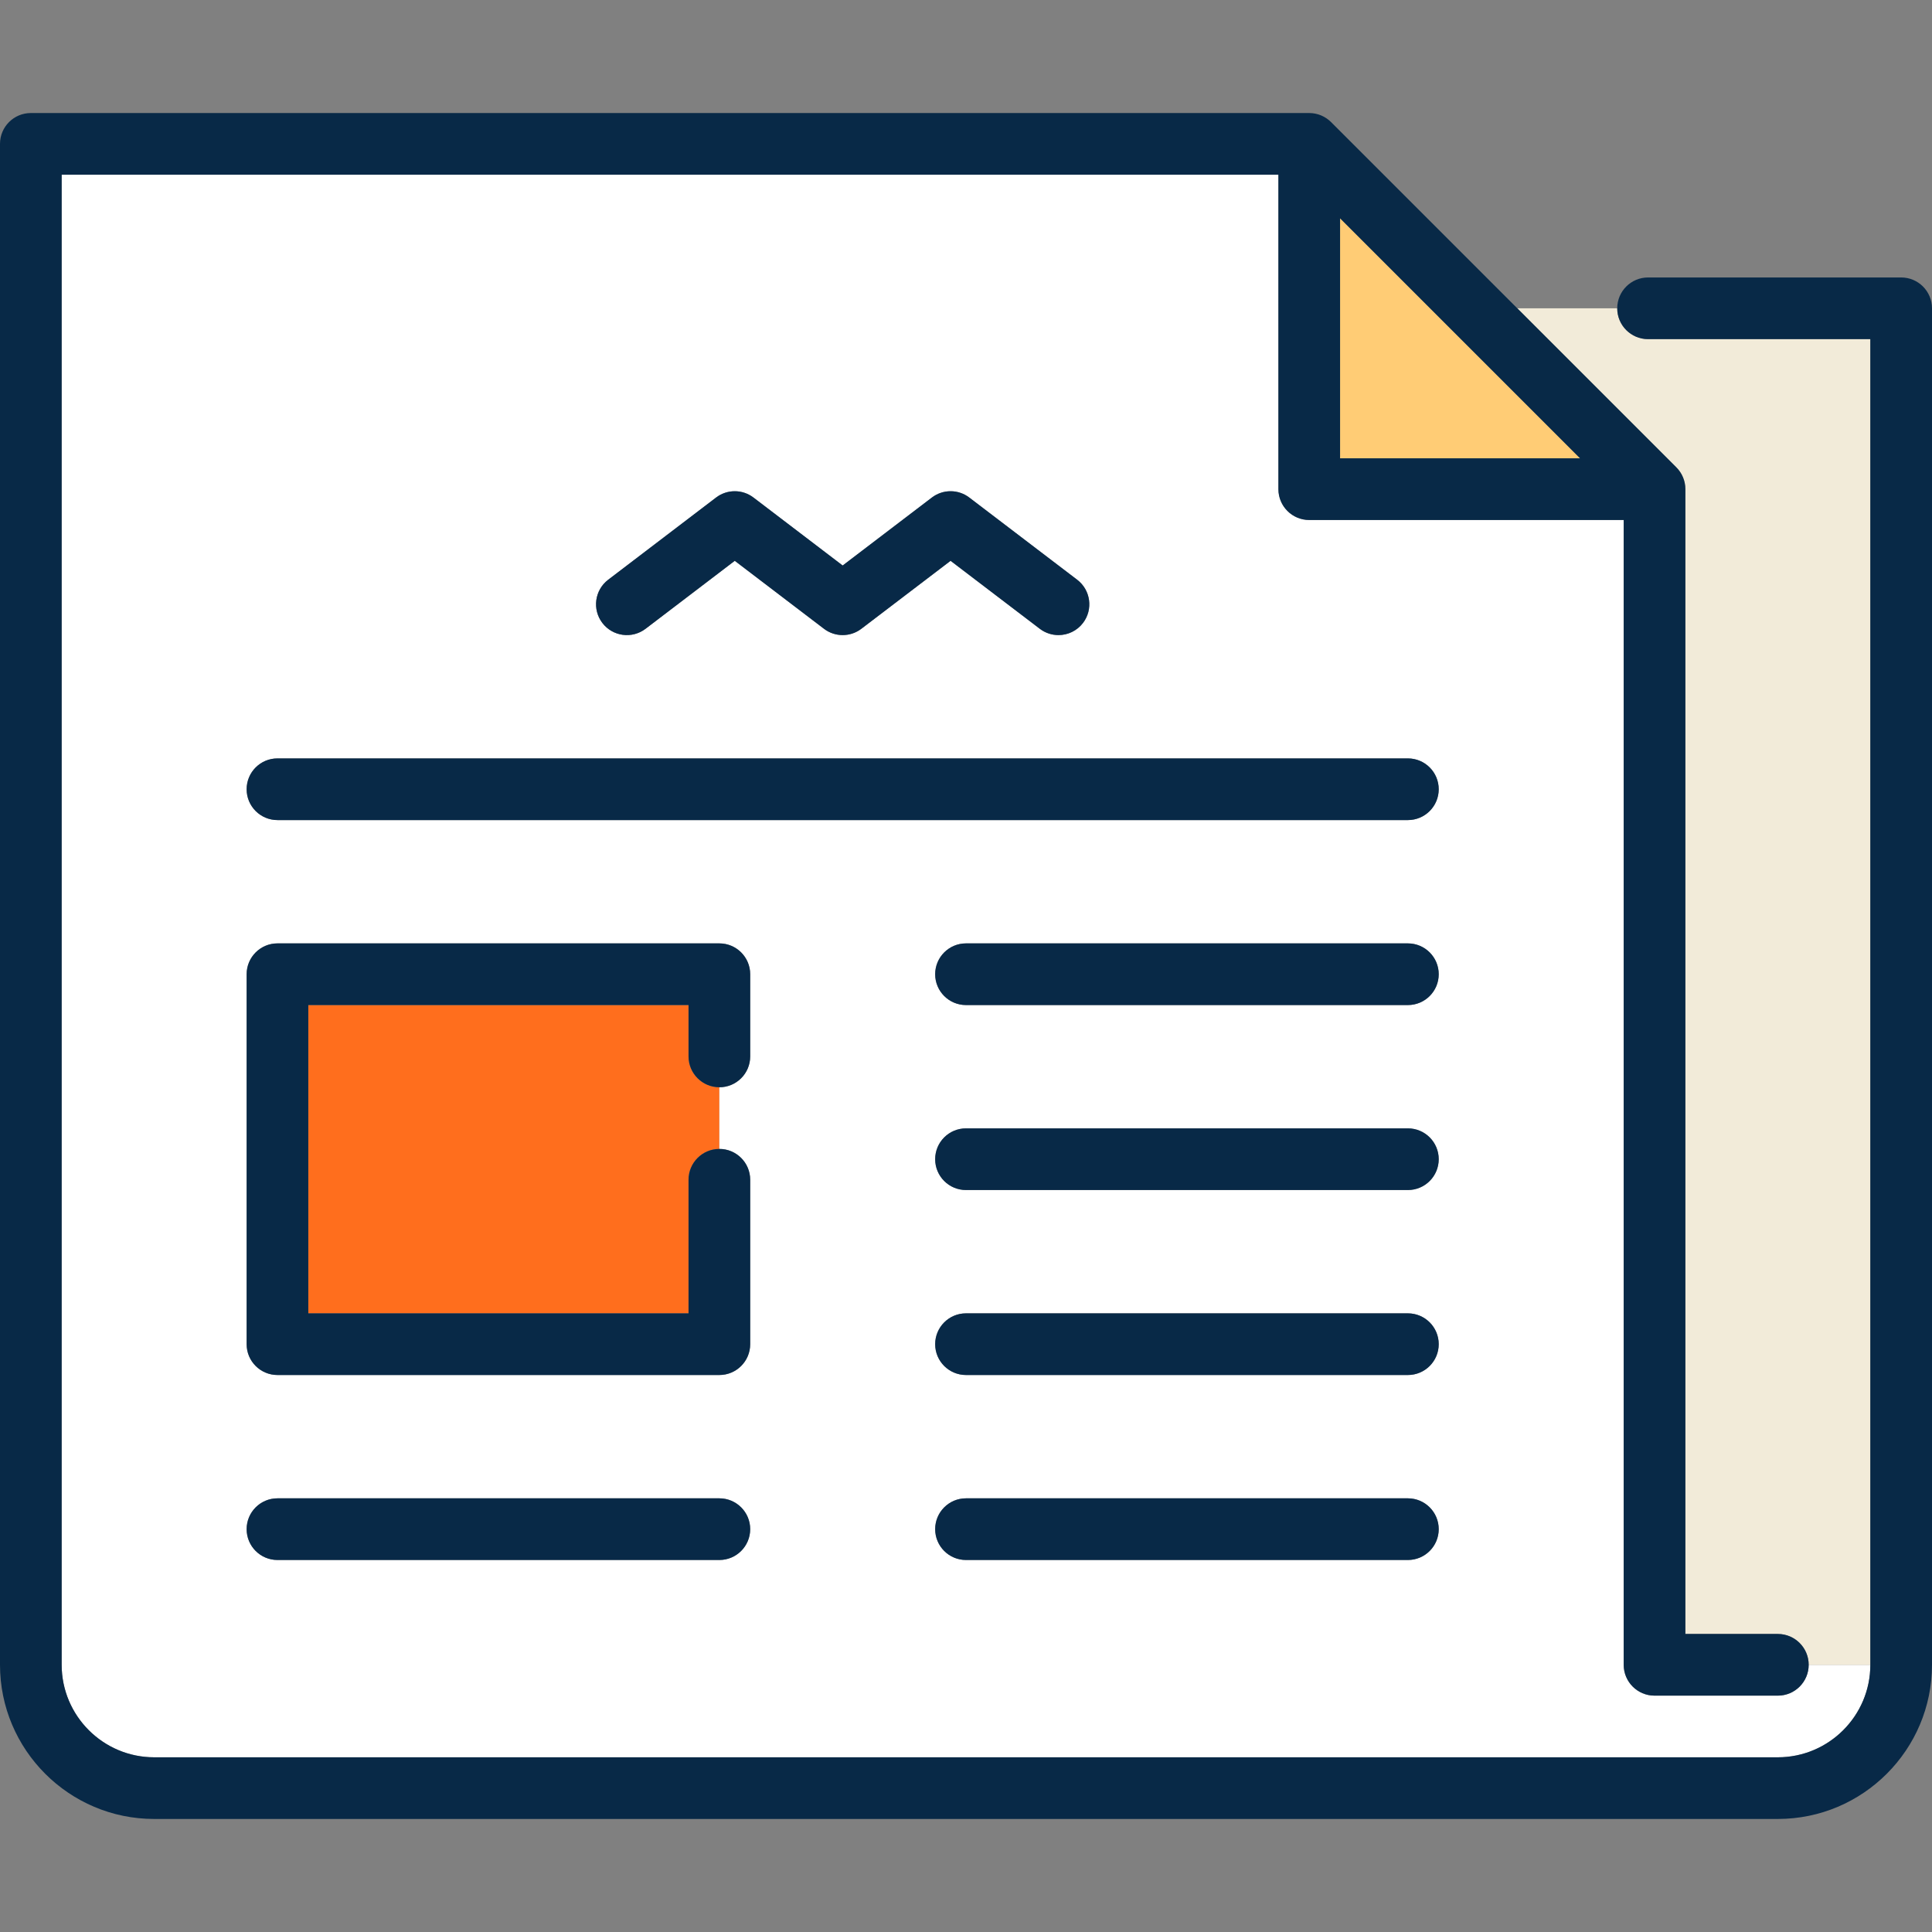 <?xml version="1.0" encoding="iso-8859-1"?>
<!-- Uploaded to: SVG Repo, www.svgrepo.com, Generator: SVG Repo Mixer Tools -->
<svg height="800px" width="800px" version="1.1" id="Capa_1" xmlns="http://www.w3.org/2000/svg" xmlns:xlink="http://www.w3.org/1999/xlink" 
	 viewBox="0 0 470 470" xml:space="preserve">
<rect x="0" y="0" width="470" height="470" fill="#808080" stroke="none"/>
<g>
	<path style="fill:#FF6E1D;" d="M167.5,257v-12.5H75v75h92.5V287c0-4.143,3.358-7.5,7.5-7.5v-15
		C170.858,264.5,167.5,261.143,167.5,257z"/>
	<polygon style="fill:#FFCC75;" points="326,111.5 384.394,111.5 326,53.106 	"/>
	<path style="fill:#FFFFFF;" d="M432.5,412.5h-30c-4.143,0-7.5-3.357-7.5-7.5V126.5h-76.5c-4.143,0-7.5-3.357-7.5-7.5V42.5H15V405
		c0,12.406,10.093,22.5,22.5,22.5h395c12.406,0,22.5-10.094,22.5-22.5h-15C440,409.143,436.643,412.5,432.5,412.5z M147.954,141.034
		l26.248-20c2.685-2.045,6.406-2.045,9.091,0l21.704,16.537l21.707-16.537c2.685-2.046,6.406-2.044,9.09,0l26.252,20
		c3.295,2.51,3.932,7.216,1.421,10.511c-1.476,1.938-3.711,2.955-5.972,2.955c-1.584,0.001-3.182-0.5-4.539-1.534l-21.707-16.537
		l-21.708,16.537c-2.685,2.045-6.405,2.045-9.09,0l-21.703-16.537l-21.701,16.537c-3.294,2.51-8,1.875-10.511-1.42
		S144.66,143.545,147.954,141.034z M175,379.5H67.5c-4.142,0-7.5-3.357-7.5-7.5s3.358-7.5,7.5-7.5H175c4.142,0,7.5,3.357,7.5,7.5
		S179.142,379.5,175,379.5z M182.5,257c0,4.143-3.358,7.5-7.5,7.5v15c4.142,0,7.5,3.357,7.5,7.5v40c0,4.143-3.358,7.5-7.5,7.5H67.5
		c-4.142,0-7.5-3.357-7.5-7.5v-90c0-4.143,3.358-7.5,7.5-7.5H175c4.142,0,7.5,3.357,7.5,7.5V257z M342.5,379.5H235
		c-4.142,0-7.5-3.357-7.5-7.5s3.358-7.5,7.5-7.5h107.5c4.143,0,7.5,3.357,7.5,7.5S346.643,379.5,342.5,379.5z M342.5,334.5H235
		c-4.142,0-7.5-3.357-7.5-7.5s3.358-7.5,7.5-7.5h107.5c4.143,0,7.5,3.357,7.5,7.5S346.643,334.5,342.5,334.5z M342.5,289.5H235
		c-4.142,0-7.5-3.357-7.5-7.5s3.358-7.5,7.5-7.5h107.5c4.143,0,7.5,3.357,7.5,7.5S346.643,289.5,342.5,289.5z M342.5,244.5H235
		c-4.142,0-7.5-3.357-7.5-7.5s3.358-7.5,7.5-7.5h107.5c4.143,0,7.5,3.357,7.5,7.5S346.643,244.5,342.5,244.5z M342.5,199.5h-275
		c-4.142,0-7.5-3.357-7.5-7.5s3.358-7.5,7.5-7.5h275c4.143,0,7.5,3.357,7.5,7.5S346.643,199.5,342.5,199.5z"/>
	<path style="fill:#F2EBD9;" d="M407.914,113.818c0.131,0.137,0.261,0.274,0.381,0.421c0.043,0.052,0.08,0.109,0.121,0.162
		c0.109,0.14,0.218,0.281,0.317,0.429c0.03,0.045,0.055,0.093,0.084,0.138c0.103,0.161,0.204,0.324,0.295,0.493
		c0.016,0.03,0.029,0.063,0.045,0.093c0.097,0.187,0.189,0.376,0.27,0.572c0.008,0.019,0.013,0.038,0.02,0.056
		c0.084,0.207,0.161,0.417,0.227,0.633c0.007,0.022,0.011,0.045,0.017,0.067c0.062,0.21,0.118,0.423,0.161,0.642
		c0.012,0.06,0.017,0.122,0.028,0.183c0.031,0.18,0.063,0.36,0.081,0.544c0.025,0.248,0.038,0.498,0.038,0.749v278.5h22.5
		c4.143,0,7.5,3.357,7.5,7.5h15V82.5h-54.072c-4.143,0-7.5-3.357-7.5-7.5h-24.32l38.696,38.696
		C407.843,113.735,407.876,113.778,407.914,113.818z"/>
	<path style="fill:#082947;" d="M157.046,152.966l21.701-16.537l21.703,16.537c2.685,2.045,6.405,2.045,9.09,0l21.708-16.537
		l21.707,16.537c1.357,1.034,2.955,1.535,4.539,1.534c2.261,0,4.496-1.018,5.972-2.955c2.511-3.295,1.874-8.001-1.421-10.511
		l-26.252-20c-2.684-2.044-6.405-2.046-9.09,0l-21.707,16.537l-21.704-16.537c-2.685-2.045-6.406-2.045-9.091,0l-26.248,20
		c-3.294,2.511-3.93,7.217-1.419,10.512S153.752,155.476,157.046,152.966z"/>
	<path style="fill:#082947;" d="M462.5,67.5h-61.572c-4.143,0-7.5,3.357-7.5,7.5s3.357,7.5,7.5,7.5H455V405
		c0,12.406-10.094,22.5-22.5,22.5h-395C25.093,427.5,15,417.406,15,405V42.5h296V119c0,4.143,3.357,7.5,7.5,7.5H395V405
		c0,4.143,3.357,7.5,7.5,7.5h30c4.143,0,7.5-3.357,7.5-7.5s-3.357-7.5-7.5-7.5H410V119c0-0.251-0.013-0.501-0.038-0.749
		c-0.018-0.184-0.05-0.364-0.081-0.544c-0.011-0.061-0.016-0.123-0.028-0.183c-0.043-0.218-0.099-0.431-0.161-0.642
		c-0.006-0.022-0.01-0.045-0.017-0.067c-0.066-0.216-0.143-0.426-0.227-0.633c-0.007-0.018-0.013-0.037-0.02-0.056
		c-0.081-0.195-0.173-0.385-0.27-0.572c-0.016-0.03-0.028-0.063-0.045-0.093c-0.091-0.169-0.192-0.332-0.295-0.493
		c-0.029-0.045-0.054-0.093-0.084-0.138c-0.099-0.148-0.208-0.289-0.317-0.429c-0.042-0.053-0.078-0.11-0.121-0.162
		c-0.12-0.146-0.25-0.284-0.381-0.421c-0.038-0.04-0.071-0.083-0.11-0.122l-84-84c-0.039-0.039-0.082-0.072-0.122-0.11
		c-0.137-0.131-0.275-0.261-0.421-0.381c-0.052-0.043-0.109-0.08-0.162-0.122c-0.14-0.109-0.281-0.218-0.428-0.317
		c-0.045-0.03-0.093-0.055-0.139-0.084c-0.161-0.104-0.324-0.204-0.493-0.295c-0.03-0.017-0.062-0.029-0.093-0.045
		c-0.187-0.097-0.376-0.189-0.572-0.27c-0.018-0.008-0.037-0.013-0.056-0.021c-0.207-0.084-0.417-0.161-0.633-0.227
		c-0.022-0.006-0.045-0.01-0.067-0.017c-0.211-0.062-0.424-0.118-0.642-0.161c-0.06-0.012-0.122-0.018-0.183-0.028
		c-0.18-0.031-0.36-0.063-0.544-0.082c-0.248-0.025-0.497-0.038-0.749-0.038H7.5C3.358,27.5,0,30.857,0,35v370
		c0,20.678,16.822,37.5,37.5,37.5h395c20.678,0,37.5-16.822,37.5-37.5V75C470,70.857,466.643,67.5,462.5,67.5z M326,111.5V53.106
		l58.394,58.394H326z"/>
	<path style="fill:#082947;" d="M175,364.5H67.5c-4.142,0-7.5,3.357-7.5,7.5s3.358,7.5,7.5,7.5H175c4.142,0,7.5-3.357,7.5-7.5
		S179.142,364.5,175,364.5z"/>
	<path style="fill:#082947;" d="M342.5,364.5H235c-4.142,0-7.5,3.357-7.5,7.5s3.358,7.5,7.5,7.5h107.5c4.143,0,7.5-3.357,7.5-7.5
		S346.643,364.5,342.5,364.5z"/>
	<path style="fill:#082947;" d="M342.5,319.5H235c-4.142,0-7.5,3.357-7.5,7.5s3.358,7.5,7.5,7.5h107.5c4.143,0,7.5-3.357,7.5-7.5
		S346.643,319.5,342.5,319.5z"/>
	<path style="fill:#082947;" d="M342.5,274.5H235c-4.142,0-7.5,3.357-7.5,7.5s3.358,7.5,7.5,7.5h107.5c4.143,0,7.5-3.357,7.5-7.5
		S346.643,274.5,342.5,274.5z"/>
	<path style="fill:#082947;" d="M175,229.5H67.5c-4.142,0-7.5,3.357-7.5,7.5v90c0,4.143,3.358,7.5,7.5,7.5H175
		c4.142,0,7.5-3.357,7.5-7.5v-40c0-4.143-3.358-7.5-7.5-7.5s-7.5,3.357-7.5,7.5v32.5H75v-75h92.5V257c0,4.143,3.358,7.5,7.5,7.5
		s7.5-3.357,7.5-7.5v-20C182.5,232.857,179.142,229.5,175,229.5z"/>
	<path style="fill:#082947;" d="M342.5,229.5H235c-4.142,0-7.5,3.357-7.5,7.5s3.358,7.5,7.5,7.5h107.5c4.143,0,7.5-3.357,7.5-7.5
		S346.643,229.5,342.5,229.5z"/>
	<path style="fill:#082947;" d="M342.5,184.5h-275c-4.142,0-7.5,3.357-7.5,7.5s3.358,7.5,7.5,7.5h275c4.143,0,7.5-3.357,7.5-7.5
		S346.643,184.5,342.5,184.5z"/>
</g>
</svg>